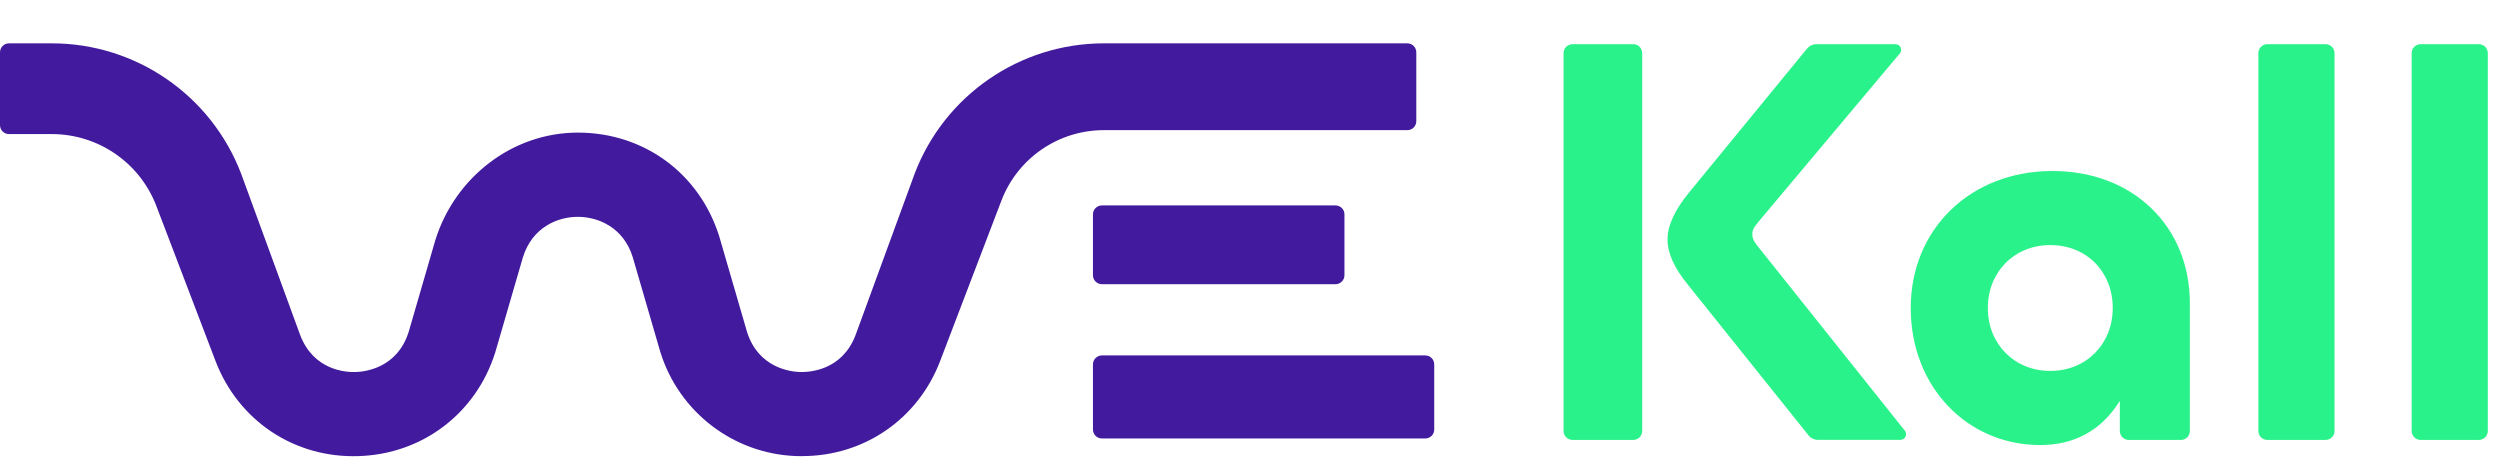 <svg width="169" height="32" viewBox="0 0 169 32" fill="none" xmlns="http://www.w3.org/2000/svg">
<path d="M90.278 19.211H74.49C74.154 19.211 73.884 18.941 73.884 18.604V14.493C73.884 14.157 74.154 13.887 74.49 13.887H90.278C90.615 13.887 90.885 14.157 90.885 14.493V18.604C90.885 18.941 90.615 19.211 90.278 19.211Z" fill="#421A9E"/>
<path d="M96.348 29.64H74.49C74.154 29.64 73.884 29.37 73.884 29.034V24.634C73.884 24.297 74.159 24.027 74.49 24.027H96.348C96.684 24.027 96.954 24.297 96.954 24.634V29.034C96.954 29.37 96.684 29.64 96.348 29.64Z" fill="#421A9E"/>
<path d="M54.22 30.838C54.073 30.838 53.926 30.838 53.775 30.828C49.558 30.658 45.904 27.844 44.644 23.814L42.772 17.381C42.147 15.373 40.446 14.658 39.062 14.658C37.679 14.658 35.983 15.373 35.352 17.381L33.481 23.814C32.187 27.944 28.558 30.701 24.232 30.833C19.901 30.975 16.11 28.441 14.566 24.396L10.571 13.928C9.453 10.996 6.638 9.064 3.502 9.064H0.606C0.27 9.064 0 8.794 0 8.457V3.536C0 3.204 0.27 2.93 0.606 2.93H3.502C9.183 2.93 14.272 6.435 16.3 11.74L20.294 22.653C21.209 25.05 23.402 25.173 24.042 25.149C24.691 25.13 26.866 24.875 27.629 22.426L29.429 16.23C30.751 11.996 34.627 8.964 39.062 8.964C43.535 8.964 47.288 11.721 48.624 15.989L50.496 22.426C51.263 24.875 53.438 25.13 54.087 25.149C54.737 25.163 56.921 25.045 57.835 22.653L61.83 11.74C63.853 6.435 68.947 2.93 74.628 2.93H95.135C95.472 2.93 95.742 3.204 95.742 3.536V8.192C95.742 8.528 95.472 8.798 95.135 8.798H74.623C71.543 8.798 68.785 10.698 67.691 13.573L63.559 24.391C62.057 28.332 58.413 30.833 54.22 30.833" fill="#421A9E"/>
<path d="M118.902 14.956C118.561 15.368 118.457 15.538 118.457 15.846C118.457 16.154 118.594 16.363 118.869 16.704L128.767 29.114C128.966 29.365 128.786 29.734 128.469 29.734H122.887C122.646 29.734 122.413 29.625 122.262 29.436L114.098 19.242C113.207 18.143 112.724 17.149 112.724 16.187C112.724 15.226 113.24 14.165 114.164 13.033L122.162 3.28C122.314 3.095 122.541 2.986 122.778 2.986H128.133C128.459 2.986 128.635 3.365 128.426 3.616L118.902 14.956ZM106.303 2.986H110.407C110.743 2.986 111.013 3.256 111.013 3.593V29.133C111.013 29.469 110.743 29.739 110.407 29.739H106.303C105.967 29.739 105.697 29.469 105.697 29.133V3.593C105.697 3.256 105.967 2.986 106.303 2.986Z" fill="#29F28A"/>
<path d="M138.599 16.567C136.164 16.567 134.378 18.386 134.378 20.821C134.378 23.255 136.164 25.074 138.599 25.074C141.035 25.074 142.821 23.255 142.821 20.821C142.821 18.386 141.073 16.567 138.599 16.567ZM129.166 20.821C129.166 15.473 133.217 11.56 138.737 11.56C144.257 11.56 148.033 15.369 148.033 20.48V29.133C148.033 29.47 147.763 29.74 147.427 29.74H143.906C143.57 29.74 143.3 29.465 143.3 29.133V27.101C141.997 29.195 140.111 30.085 137.912 30.085C133.008 30.085 129.166 26.173 129.166 20.825" fill="#29F28A"/>
<path d="M157.813 3.593V29.133C157.813 29.469 157.543 29.739 157.206 29.739H153.273C152.937 29.739 152.667 29.469 152.667 29.133V3.593C152.667 3.256 152.937 2.986 153.273 2.986H157.206C157.543 2.986 157.813 3.256 157.813 3.593Z" fill="#29F28A"/>
<path d="M168.176 3.593V29.133C168.176 29.469 167.905 29.739 167.569 29.739H163.636C163.3 29.739 163.03 29.469 163.03 29.133V3.593C163.03 3.256 163.3 2.986 163.636 2.986H167.569C167.905 2.986 168.176 3.256 168.176 3.593Z" fill="#29F28A"/>
</svg>

